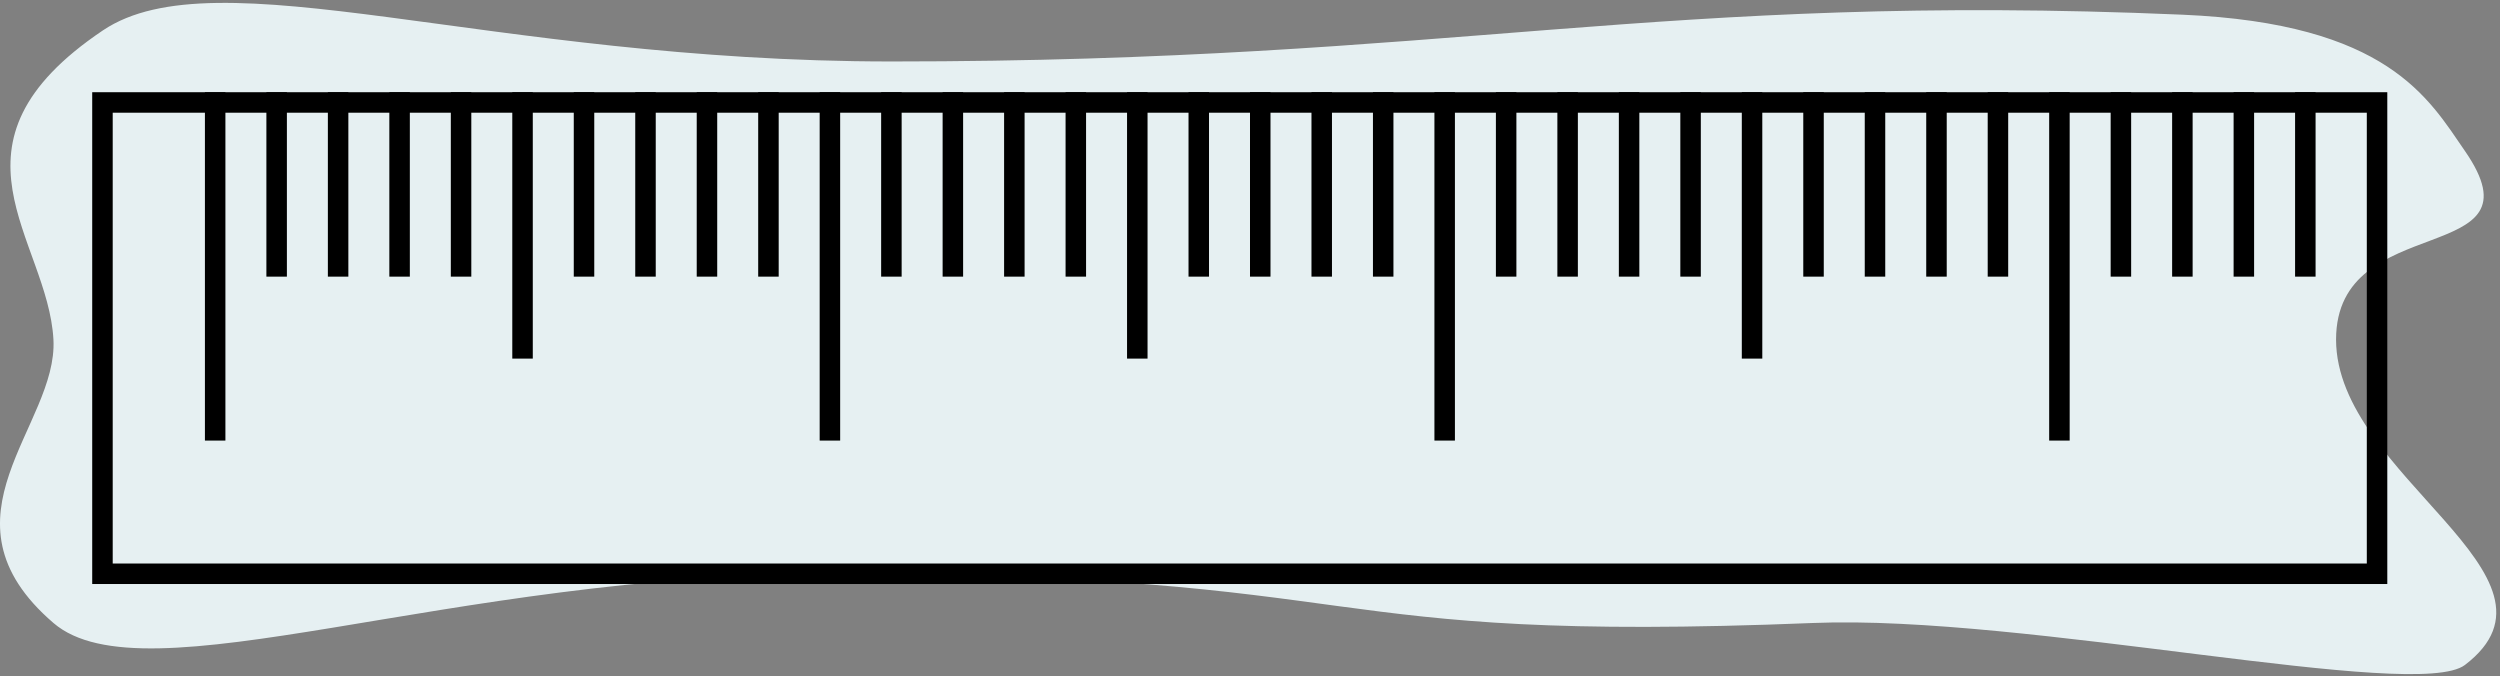 <?xml version="1.0" encoding="UTF-8"?>
<svg width="122px" height="33px" viewBox="0 0 122 33" version="1.1" xmlns="http://www.w3.org/2000/svg" xmlns:xlink="http://www.w3.org/1999/xlink">
    <rect x="0" y="0" width="122" height="33" fill="#808080" stroke="none"/>
    <g id="Visual-Design---Mobile" stroke="none" stroke-width="1" fill="none" fill-rule="evenodd">
        <g id="11.3-Guides_How-to-measure-your-PD" transform="translate(-38, -503)">
            <g id="Millimiter-Ruler" transform="translate(38, 503)">
                <path d="M1.528,7.37 C3.3,4.805 5.284,1.149 15.316,0.717 C40.903,-0.386 50.757,3 78.318,3 C98.051,3 111.238,-2.256 116.798,1.484 C125.079,7.055 119.476,11.649 119.21,16.57 C118.982,20.779 125.19,25.262 119.21,30.401 C114.763,34.223 99.976,28 81.318,28 C53.774,28 58.596,31.425 33.318,30.401 C22.98,29.983 3.895,34.256 1.528,32.449 C-4.148,28.114 7.818,23.223 7.818,16.57 C7.818,10.172 -2.445,13.121 1.528,7.37 Z" id="Path-44" fill="#E6F0F2" transform="translate(60.909, 16.519) scale(-1, 1) translate(-60.909, -16.519) "></path>
                <g id="Group-7" transform="translate(5, 5)" stroke="#000000">
                    <polygon id="Path-41" points="0 0 7.12450932e-15 23 111 23 111 0"></polygon>
                    <path d="M5.5,2.84217094e-14 L5.5,16" id="Line-9" stroke-linecap="square"></path>
                    <path d="M65.5,2.84217094e-14 L65.5,16" id="Line-9-Copy-10" stroke-linecap="square"></path>
                    <path d="M35.5,2.84217094e-14 L35.5,16" id="Line-9-Copy-11" stroke-linecap="square"></path>
                    <path d="M95.5,2.84217094e-14 L95.5,16" id="Line-9-Copy-22" stroke-linecap="square"></path>
                    <path d="M20.5,-7.10542736e-15 L20.5,12" id="Line-9-Copy-5" stroke-linecap="square"></path>
                    <path d="M80.5,-7.10542736e-15 L80.5,12" id="Line-9-Copy-24" stroke-linecap="square"></path>
                    <path d="M50.5,-7.10542736e-15 L50.5,12" id="Line-9-Copy-13" stroke-linecap="square"></path>
                    <path d="M8.5,1.42108547e-14 L8.5,8" id="Line-9-Copy" stroke-linecap="square"></path>
                    <path d="M68.5,1.42108547e-14 L68.5,8" id="Line-9-Copy-26" stroke-linecap="square"></path>
                    <path d="M38.5,1.42108547e-14 L38.5,8" id="Line-9-Copy-14" stroke-linecap="square"></path>
                    <path d="M98.5,1.42108547e-14 L98.5,8" id="Line-9-Copy-27" stroke-linecap="square"></path>
                    <path d="M23.5,1.42108547e-14 L23.5,8" id="Line-9-Copy-6" stroke-linecap="square"></path>
                    <path d="M83.5,1.42108547e-14 L83.5,8" id="Line-9-Copy-28" stroke-linecap="square"></path>
                    <path d="M53.5,1.42108547e-14 L53.5,8" id="Line-9-Copy-15" stroke-linecap="square"></path>
                    <path d="M14.5,1.42108547e-14 L14.5,8" id="Line-9-Copy-3" stroke-linecap="square"></path>
                    <path d="M74.5,1.42108547e-14 L74.5,8" id="Line-9-Copy-30" stroke-linecap="square"></path>
                    <path d="M44.5,1.42108547e-14 L44.5,8" id="Line-9-Copy-16" stroke-linecap="square"></path>
                    <path d="M104.5,1.42108547e-14 L104.5,8" id="Line-9-Copy-31" stroke-linecap="square"></path>
                    <path d="M29.5,1.42108547e-14 L29.5,8" id="Line-9-Copy-7" stroke-linecap="square"></path>
                    <path d="M89.5,1.42108547e-14 L89.5,8" id="Line-9-Copy-32" stroke-linecap="square"></path>
                    <path d="M59.5,1.42108547e-14 L59.5,8" id="Line-9-Copy-17" stroke-linecap="square"></path>
                    <path d="M11.5,1.42108547e-14 L11.5,8" id="Line-9-Copy-2" stroke-linecap="square"></path>
                    <path d="M71.5,1.42108547e-14 L71.5,8" id="Line-9-Copy-34" stroke-linecap="square"></path>
                    <path d="M41.5,1.42108547e-14 L41.5,8" id="Line-9-Copy-18" stroke-linecap="square"></path>
                    <path d="M101.5,1.42108547e-14 L101.5,8" id="Line-9-Copy-35" stroke-linecap="square"></path>
                    <path d="M26.5,1.42108547e-14 L26.5,8" id="Line-9-Copy-8" stroke-linecap="square"></path>
                    <path d="M86.5,1.42108547e-14 L86.5,8" id="Line-9-Copy-36" stroke-linecap="square"></path>
                    <path d="M56.5,1.42108547e-14 L56.5,8" id="Line-9-Copy-19" stroke-linecap="square"></path>
                    <path d="M17.5,1.42108547e-14 L17.5,8" id="Line-9-Copy-4" stroke-linecap="square"></path>
                    <path d="M77.5,1.42108547e-14 L77.5,8" id="Line-9-Copy-38" stroke-linecap="square"></path>
                    <path d="M47.5,1.42108547e-14 L47.5,8" id="Line-9-Copy-20" stroke-linecap="square"></path>
                    <path d="M107.5,1.42108547e-14 L107.5,8" id="Line-9-Copy-39" stroke-linecap="square"></path>
                    <path d="M32.5,1.42108547e-14 L32.5,8" id="Line-9-Copy-9" stroke-linecap="square"></path>
                    <path d="M92.5,1.42108547e-14 L92.5,8" id="Line-9-Copy-40" stroke-linecap="square"></path>
                    <path d="M62.5,1.42108547e-14 L62.5,8" id="Line-9-Copy-21" stroke-linecap="square"></path>
                </g>
            </g>
        </g>
    </g>
</svg>
